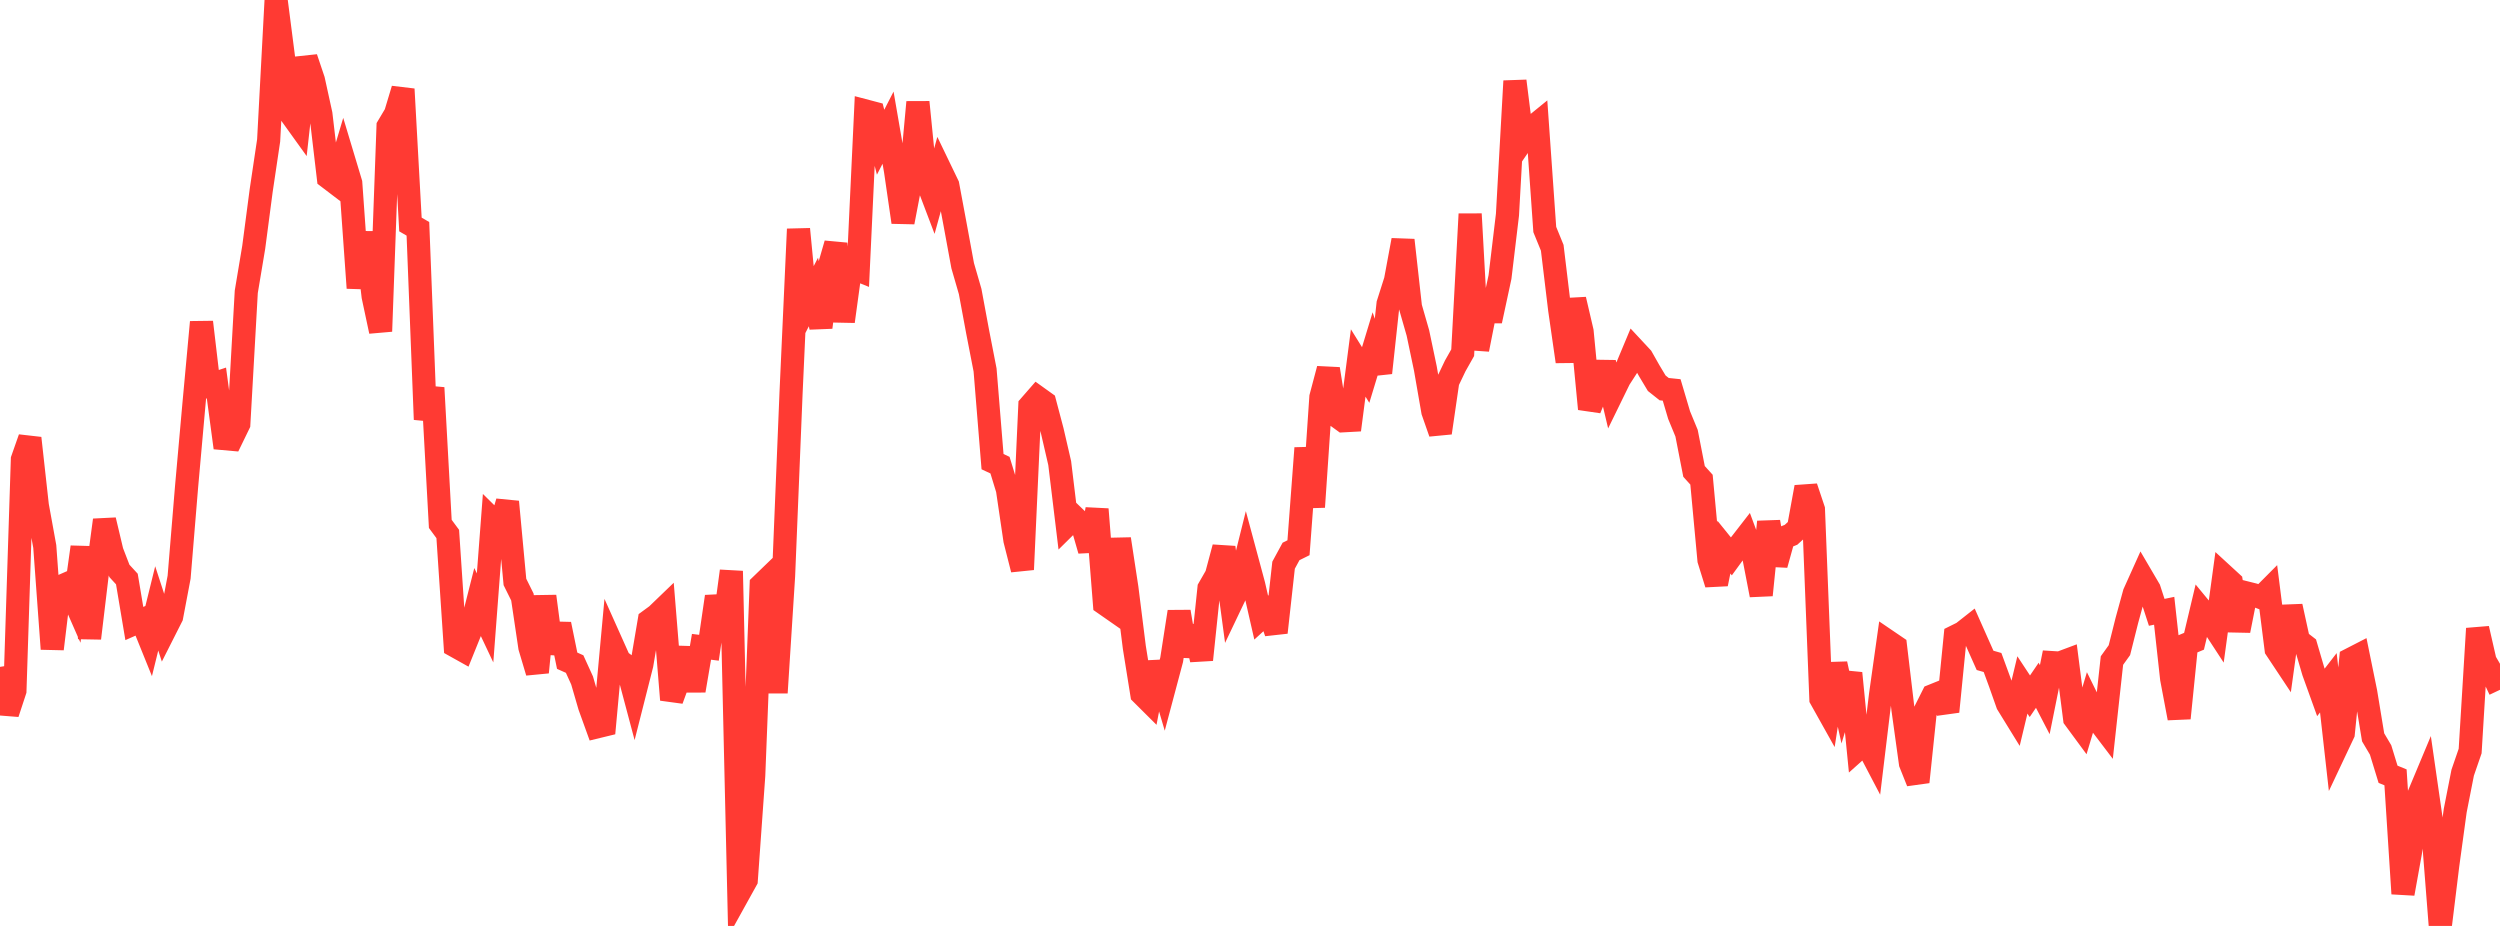 <?xml version="1.0" standalone="no"?>
<!DOCTYPE svg PUBLIC "-//W3C//DTD SVG 1.1//EN" "http://www.w3.org/Graphics/SVG/1.1/DTD/svg11.dtd">

<svg width="135" height="50" viewBox="0 0 135 50" preserveAspectRatio="none" 
  xmlns="http://www.w3.org/2000/svg"
  xmlns:xlink="http://www.w3.org/1999/xlink">


<polyline points="0.0, 36.011 0.403, 38.522 0.806, 37.298 1.209, 24.808 1.612, 23.661 2.015, 27.297 2.418, 29.512 2.821, 35.042 3.224, 31.698 3.627, 31.521 4.03, 32.438 4.433, 29.541 4.836, 34.466 5.239, 31.097 5.642, 28.085 6.045, 29.783 6.448, 30.829 6.851, 31.268 7.254, 33.67 7.657, 33.492 8.06, 34.488 8.463, 32.853 8.866, 34.092 9.269, 33.295 9.672, 31.169 10.075, 26.284 10.478, 21.773 10.881, 17.395 11.284, 20.814 11.687, 20.68 12.09, 23.684 12.493, 23.72 12.896, 22.891 13.299, 15.757 13.701, 13.353 14.104, 10.289 14.507, 7.582 14.91, 0.0 15.313, 3.131 15.716, 6.183 16.119, 6.744 16.522, 3.127 16.925, 4.324 17.328, 6.164 17.731, 9.586 18.134, 9.893 18.537, 8.543 18.94, 9.883 19.343, 15.55 19.746, 12.553 20.149, 16 20.552, 17.891 20.955, 6.828 21.358, 6.151 21.761, 4.813 22.164, 12.122 22.567, 12.357 22.97, 22.652 23.373, 20.94 23.776, 28.29 24.179, 28.836 24.582, 34.883 24.985, 35.108 25.388, 34.109 25.791, 32.515 26.194, 33.368 26.597, 28.064 27.0, 28.461 27.403, 27.097 27.806, 31.425 28.209, 32.238 28.612, 34.951 29.015, 36.303 29.418, 32.199 29.821, 35.265 30.224, 33.708 30.627, 35.679 31.03, 35.859 31.433, 36.745 31.836, 38.132 32.239, 39.248 32.642, 39.15 33.045, 34.771 33.448, 35.671 33.851, 35.968 34.254, 37.481 34.657, 35.891 35.06, 33.516 35.463, 33.221 35.866, 32.833 36.269, 37.787 36.672, 36.688 37.075, 35.006 37.478, 37.293 37.881, 34.927 38.284, 34.979 38.687, 32.215 39.09, 33.83 39.493, 30.839 39.896, 48.248 40.299, 47.521 40.701, 41.877 41.104, 31.595 41.507, 31.206 41.91, 37.407 42.313, 31.092 42.716, 21.241 43.119, 12.372 43.522, 16.553 43.925, 15.768 44.328, 17.674 44.731, 14.557 45.134, 13.161 45.537, 17.356 45.94, 14.418 46.343, 14.582 46.746, 5.994 47.149, 6.1 47.552, 7.68 47.955, 6.895 48.358, 9.226 48.761, 11.997 49.164, 9.895 49.567, 5.517 49.97, 9.561 50.373, 10.622 50.776, 9.162 51.179, 9.998 51.582, 12.16 51.985, 14.348 52.388, 15.739 52.791, 17.908 53.194, 19.979 53.597, 24.929 54.0, 25.118 54.403, 26.435 54.806, 29.166 55.209, 30.754 55.612, 21.913 56.015, 21.451 56.418, 21.74 56.821, 23.264 57.224, 25.008 57.627, 28.335 58.03, 27.937 58.433, 28.326 58.836, 29.723 59.239, 27.499 59.642, 32.598 60.045, 32.879 60.448, 29.106 60.851, 31.747 61.254, 34.956 61.657, 37.468 62.06, 37.869 62.463, 35.776 62.866, 37.143 63.269, 35.629 63.672, 33.033 64.075, 35.407 64.478, 33.836 64.881, 35.626 65.284, 31.771 65.687, 31.069 66.09, 29.561 66.493, 32.553 66.896, 31.708 67.299, 30.092 67.701, 31.586 68.104, 33.351 68.507, 32.982 68.91, 34.152 69.313, 30.52 69.716, 29.778 70.119, 29.578 70.522, 24.197 70.925, 27.378 71.328, 21.444 71.731, 19.923 72.134, 22.43 72.537, 22.722 72.94, 22.7 73.343, 19.601 73.746, 20.25 74.149, 18.923 74.552, 20.132 74.955, 16.407 75.358, 15.139 75.761, 12.968 76.164, 16.578 76.567, 17.98 76.97, 19.899 77.373, 22.217 77.776, 23.371 78.179, 20.605 78.582, 19.759 78.985, 19.046 79.388, 11.556 79.791, 18.87 80.194, 16.832 80.597, 16.834 81.0, 14.96 81.403, 11.594 81.806, 4.376 82.209, 7.583 82.612, 6.994 83.015, 6.666 83.418, 12.394 83.821, 13.381 84.224, 16.724 84.627, 19.524 85.03, 16.171 85.433, 17.9 85.836, 22.081 86.239, 21.088 86.642, 19.584 87.045, 21.289 87.448, 20.465 87.851, 19.84 88.254, 18.876 88.657, 19.309 89.06, 20.021 89.463, 20.694 89.866, 21.014 90.269, 21.056 90.672, 22.416 91.075, 23.393 91.478, 25.457 91.881, 25.902 92.284, 30.24 92.687, 31.534 93.09, 29.545 93.493, 30.043 93.896, 29.489 94.299, 28.97 94.701, 30.052 95.104, 32.133 95.507, 28.181 95.91, 30.494 96.313, 29.042 96.716, 28.878 97.119, 28.511 97.522, 26.305 97.925, 27.509 98.328, 37.734 98.731, 38.454 99.134, 35.85 99.537, 37.679 99.94, 36.352 100.343, 40.432 100.746, 40.072 101.149, 40.841 101.552, 37.498 101.955, 34.638 102.358, 34.912 102.761, 38.305 103.164, 41.216 103.567, 42.225 103.97, 38.366 104.373, 37.564 104.776, 37.401 105.179, 38.426 105.582, 34.367 105.985, 34.167 106.388, 33.85 106.791, 34.757 107.194, 35.66 107.597, 35.775 108.0, 36.874 108.403, 38.015 108.806, 38.669 109.209, 36.986 109.612, 37.597 110.015, 37.005 110.418, 37.782 110.821, 35.781 111.224, 35.806 111.627, 35.655 112.03, 38.803 112.433, 39.35 112.836, 38.003 113.239, 38.822 113.642, 39.352 114.045, 35.67 114.448, 35.109 114.851, 33.504 115.254, 32.035 115.657, 31.139 116.06, 31.826 116.463, 33.066 116.866, 32.982 117.269, 36.649 117.672, 38.782 118.075, 34.797 118.478, 34.628 118.881, 32.93 119.284, 33.419 119.687, 34.036 120.09, 31.08 120.493, 31.45 120.896, 34.054 121.299, 32.016 121.701, 32.117 122.104, 32.27 122.507, 31.865 122.91, 35.053 123.313, 35.66 123.716, 32.741 124.119, 34.586 124.522, 34.898 124.925, 36.271 125.328, 37.39 125.731, 36.869 126.134, 40.456 126.537, 39.602 126.94, 35.598 127.343, 35.391 127.746, 37.368 128.149, 39.816 128.552, 40.497 128.955, 41.811 129.358, 41.977 129.761, 48.257 130.164, 46.022 130.567, 43.04 130.97, 42.076 131.373, 44.871 131.776, 50.0 132.179, 46.715 132.582, 43.773 132.985, 41.724 133.388, 40.555 133.791, 33.943 134.194, 35.704 134.597, 36.395 135.0, 37.249" fill="none" stroke="#ff3a33" stroke-width="1.25"/>

</svg>